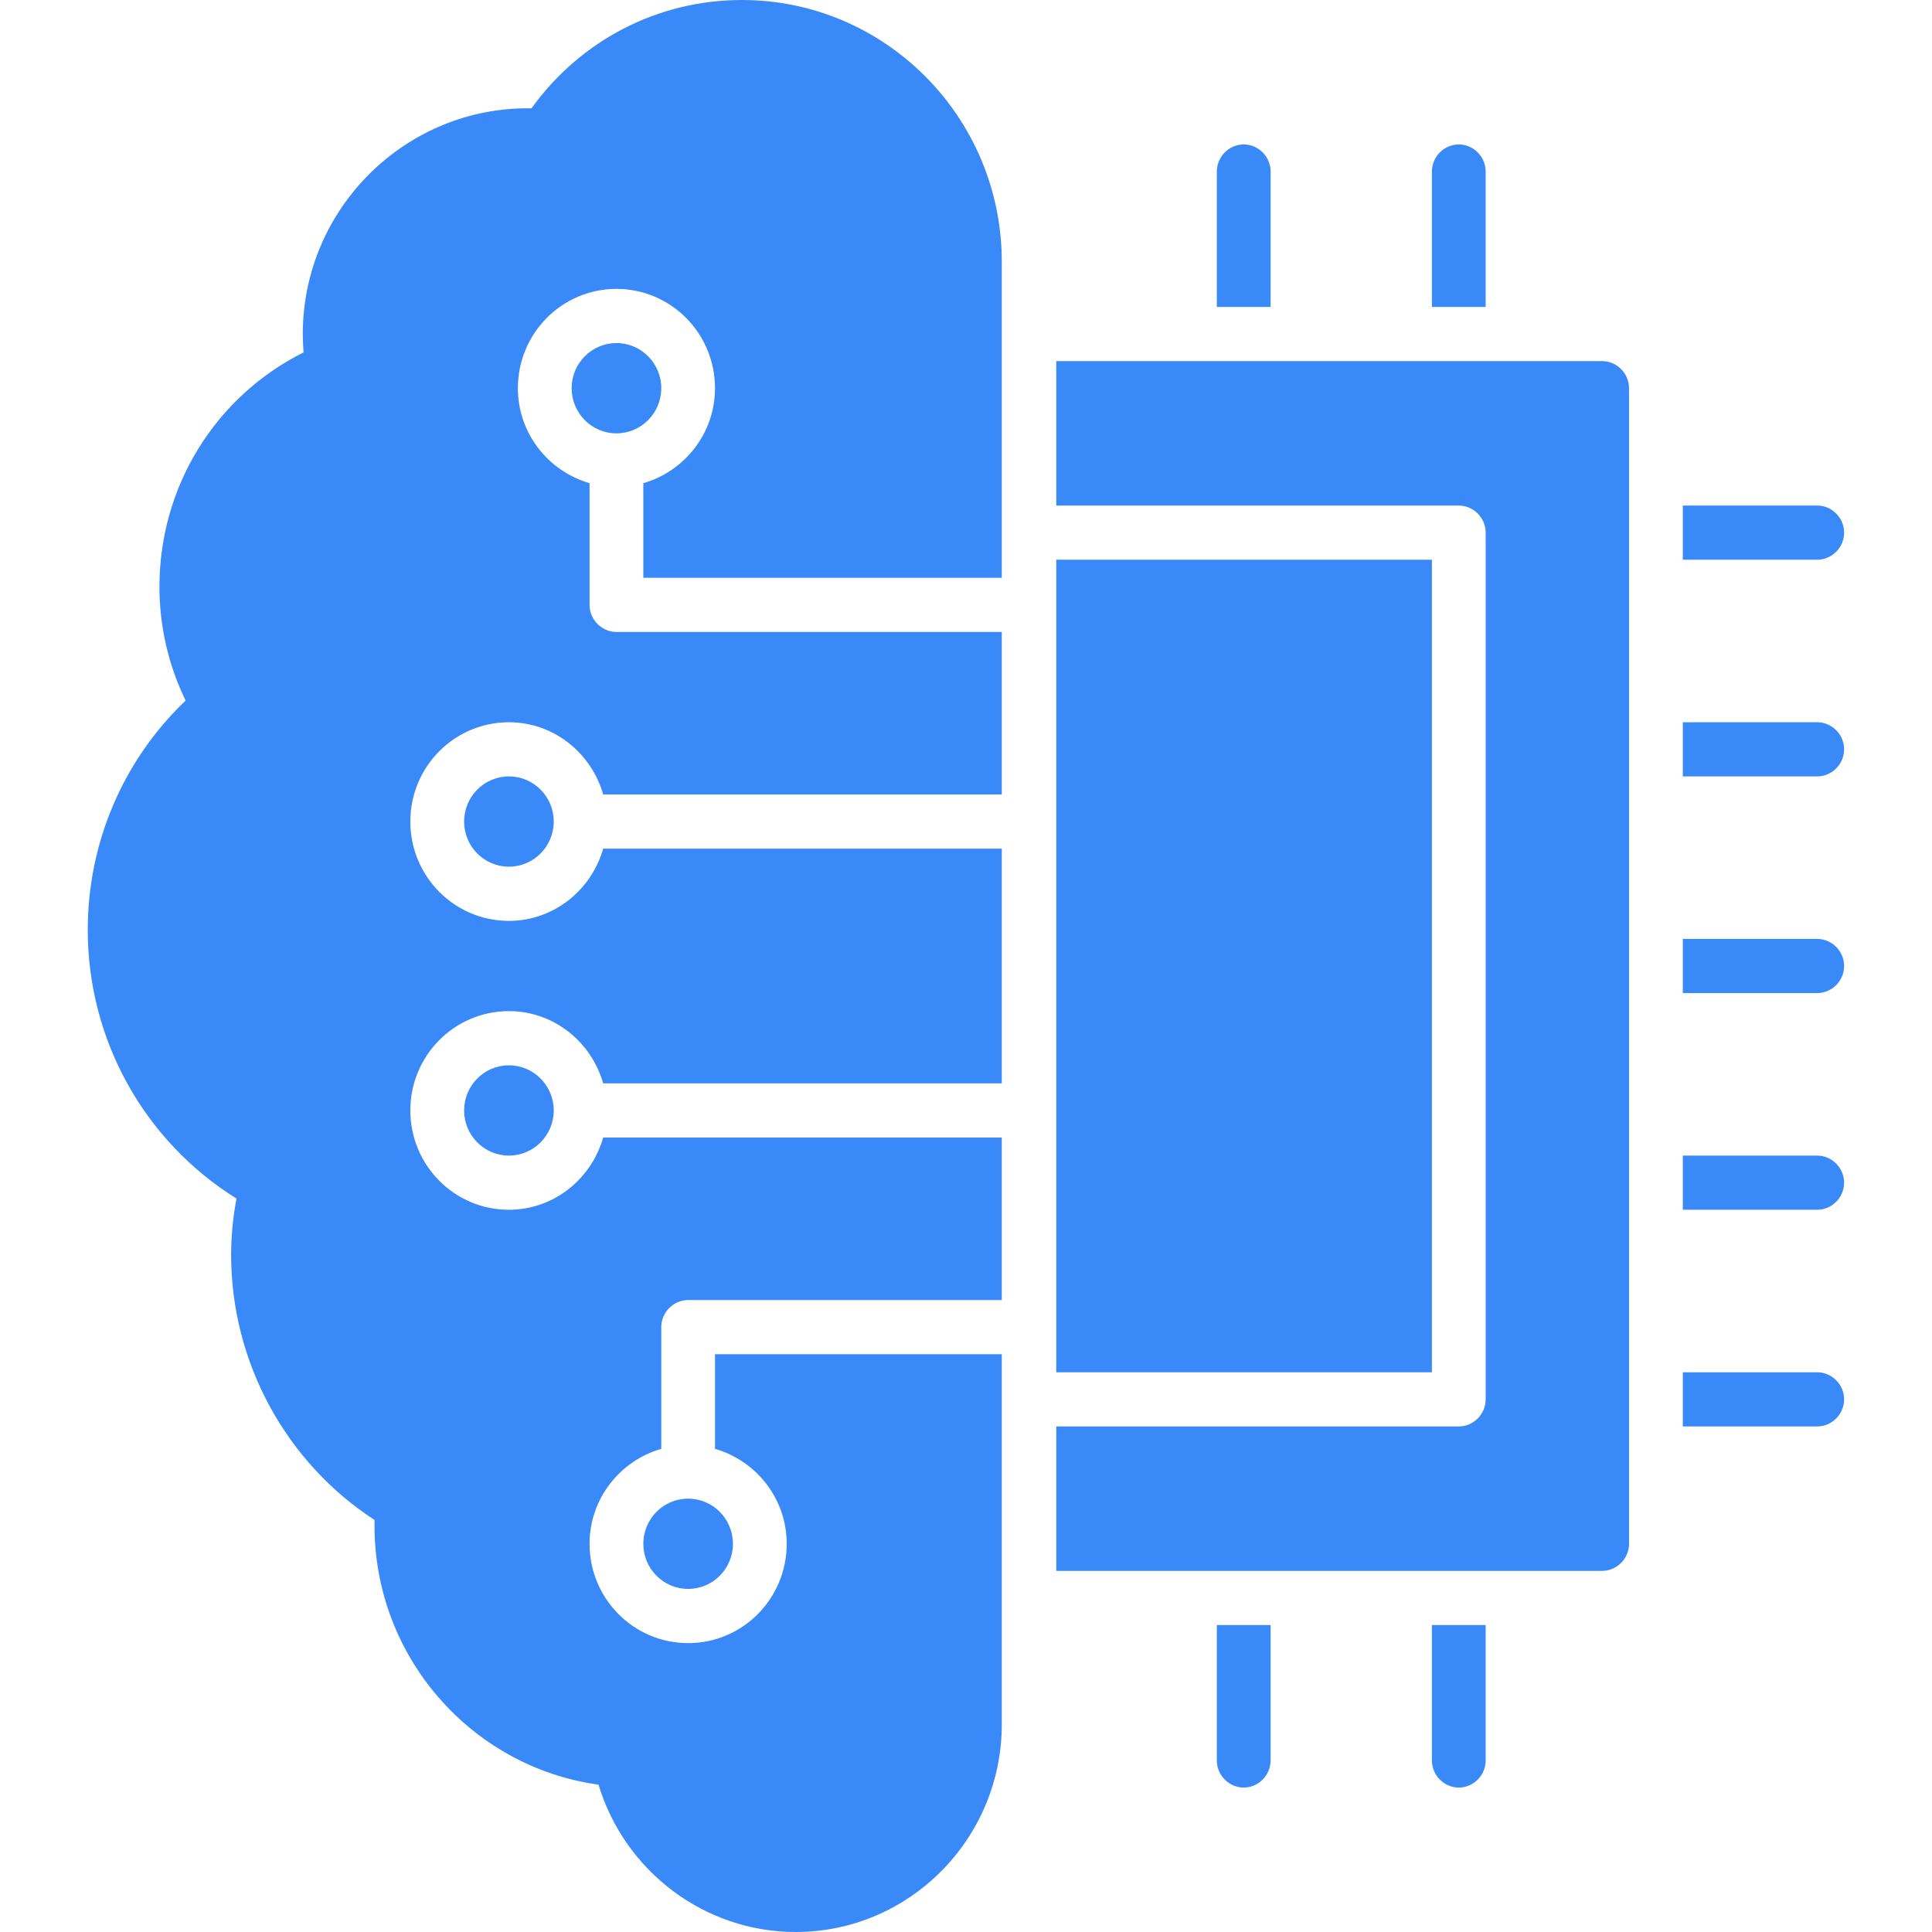 <svg width="59" height="59" viewBox="0 0 59 59" fill="none" xmlns="http://www.w3.org/2000/svg">
<path d="M43.728 17.093V41.907H32.256V17.093H43.728ZM49.748 11.855V47.145C49.748 47.597 49.376 47.972 48.927 47.972H32.256V43.561H44.549C44.998 43.561 45.37 43.186 45.37 42.734V16.266C45.37 15.814 44.998 15.439 44.549 15.439H32.256V11.028H48.927C49.376 11.028 49.748 11.403 49.748 11.855ZM37.981 4.411C37.532 4.411 37.16 4.786 37.16 5.238V9.374H38.802V5.238C38.802 4.786 38.43 4.411 37.981 4.411ZM44.549 4.411C44.1 4.411 43.728 4.786 43.728 5.238V9.374H45.37V5.238C45.37 4.786 44.998 4.411 44.549 4.411ZM37.16 49.626V53.762C37.16 54.214 37.532 54.589 37.981 54.589C38.43 54.589 38.802 54.214 38.802 53.762V49.626H37.16ZM43.728 49.626V53.762C43.728 54.214 44.1 54.589 44.549 54.589C44.998 54.589 45.37 54.214 45.37 53.762V49.626H43.728ZM55.495 22.056H51.39V23.71H55.495C55.944 23.71 56.316 23.335 56.316 22.883C56.316 22.431 55.944 22.056 55.495 22.056ZM55.495 28.673H51.39V30.327H55.495C55.944 30.327 56.316 29.952 56.316 29.5C56.316 29.048 55.944 28.673 55.495 28.673ZM55.495 15.439H51.39V17.093H55.495C55.944 17.093 56.316 16.718 56.316 16.266C56.316 15.814 55.944 15.439 55.495 15.439ZM55.495 35.29H51.39V36.944H55.495C55.944 36.944 56.316 36.569 56.316 36.117C56.316 35.665 55.944 35.29 55.495 35.29ZM55.495 41.907H51.39V43.561H55.495C55.944 43.561 56.316 43.186 56.316 42.734C56.316 42.282 55.944 41.907 55.495 41.907ZM15.541 32.533C14.786 32.533 14.173 33.15 14.173 33.911C14.173 34.672 14.786 35.29 15.541 35.29C16.297 35.29 16.91 34.672 16.91 33.911C16.91 33.15 16.297 32.533 15.541 32.533ZM21.015 45.766C21.77 45.766 22.383 46.384 22.383 47.145C22.383 47.906 21.77 48.523 21.015 48.523C20.259 48.523 19.646 47.906 19.646 47.145C19.646 46.384 20.259 45.766 21.015 45.766ZM16.91 25.089C16.91 25.85 16.297 26.467 15.541 26.467C14.786 26.467 14.173 25.85 14.173 25.089C14.173 24.328 14.786 23.71 15.541 23.71C16.297 23.71 16.91 24.328 16.91 25.089ZM18.825 13.234C18.07 13.234 17.457 12.616 17.457 11.855C17.457 11.094 18.07 10.477 18.825 10.477C19.581 10.477 20.194 11.094 20.194 11.855C20.194 12.616 19.581 13.234 18.825 13.234ZM21.835 11.855C21.835 10.179 20.489 8.822 18.825 8.822C17.162 8.822 15.815 10.179 15.815 11.855C15.815 13.234 16.746 14.392 18.004 14.755V18.472C18.004 18.924 18.377 19.299 18.825 19.299H30.593V24.262H18.42C18.059 22.994 16.91 22.056 15.541 22.056C13.878 22.056 12.531 23.413 12.531 25.089C12.531 26.765 13.878 28.122 15.541 28.122C16.91 28.122 18.059 27.184 18.42 25.916H30.593V33.084H18.42C18.059 31.816 16.91 30.878 15.541 30.878C13.878 30.878 12.531 32.235 12.531 33.911C12.531 35.587 13.878 36.944 15.541 36.944C16.91 36.944 18.059 36.007 18.42 34.738H30.593V39.701H21.015C20.566 39.701 20.194 40.076 20.194 40.528V44.245C18.935 44.608 18.004 45.766 18.004 47.145C18.004 48.821 19.351 50.178 21.015 50.178C22.678 50.178 24.025 48.821 24.025 47.145C24.025 45.766 23.094 44.608 21.835 44.245V41.355H30.593V52.659C30.593 56.155 27.768 59 24.298 59C21.518 59 19.077 57.147 18.278 54.501C14.392 53.96 11.437 50.597 11.437 46.593V46.417C8.722 44.653 7.058 41.587 7.058 38.322C7.058 37.76 7.113 37.187 7.222 36.602C4.409 34.849 2.68 31.761 2.68 28.397C2.68 25.728 3.763 23.214 5.668 21.394C5.143 20.314 4.869 19.123 4.869 17.921C4.869 14.855 6.577 12.109 9.269 10.763C9.258 10.576 9.247 10.388 9.247 10.201C9.247 6.352 12.411 3.242 16.231 3.308C17.731 1.224 20.095 0 22.657 0C27.035 0 30.593 3.584 30.593 7.995V17.645H19.646V14.755C20.905 14.392 21.835 13.234 21.835 11.855Z" fill="#3A89F8"/>
</svg>
